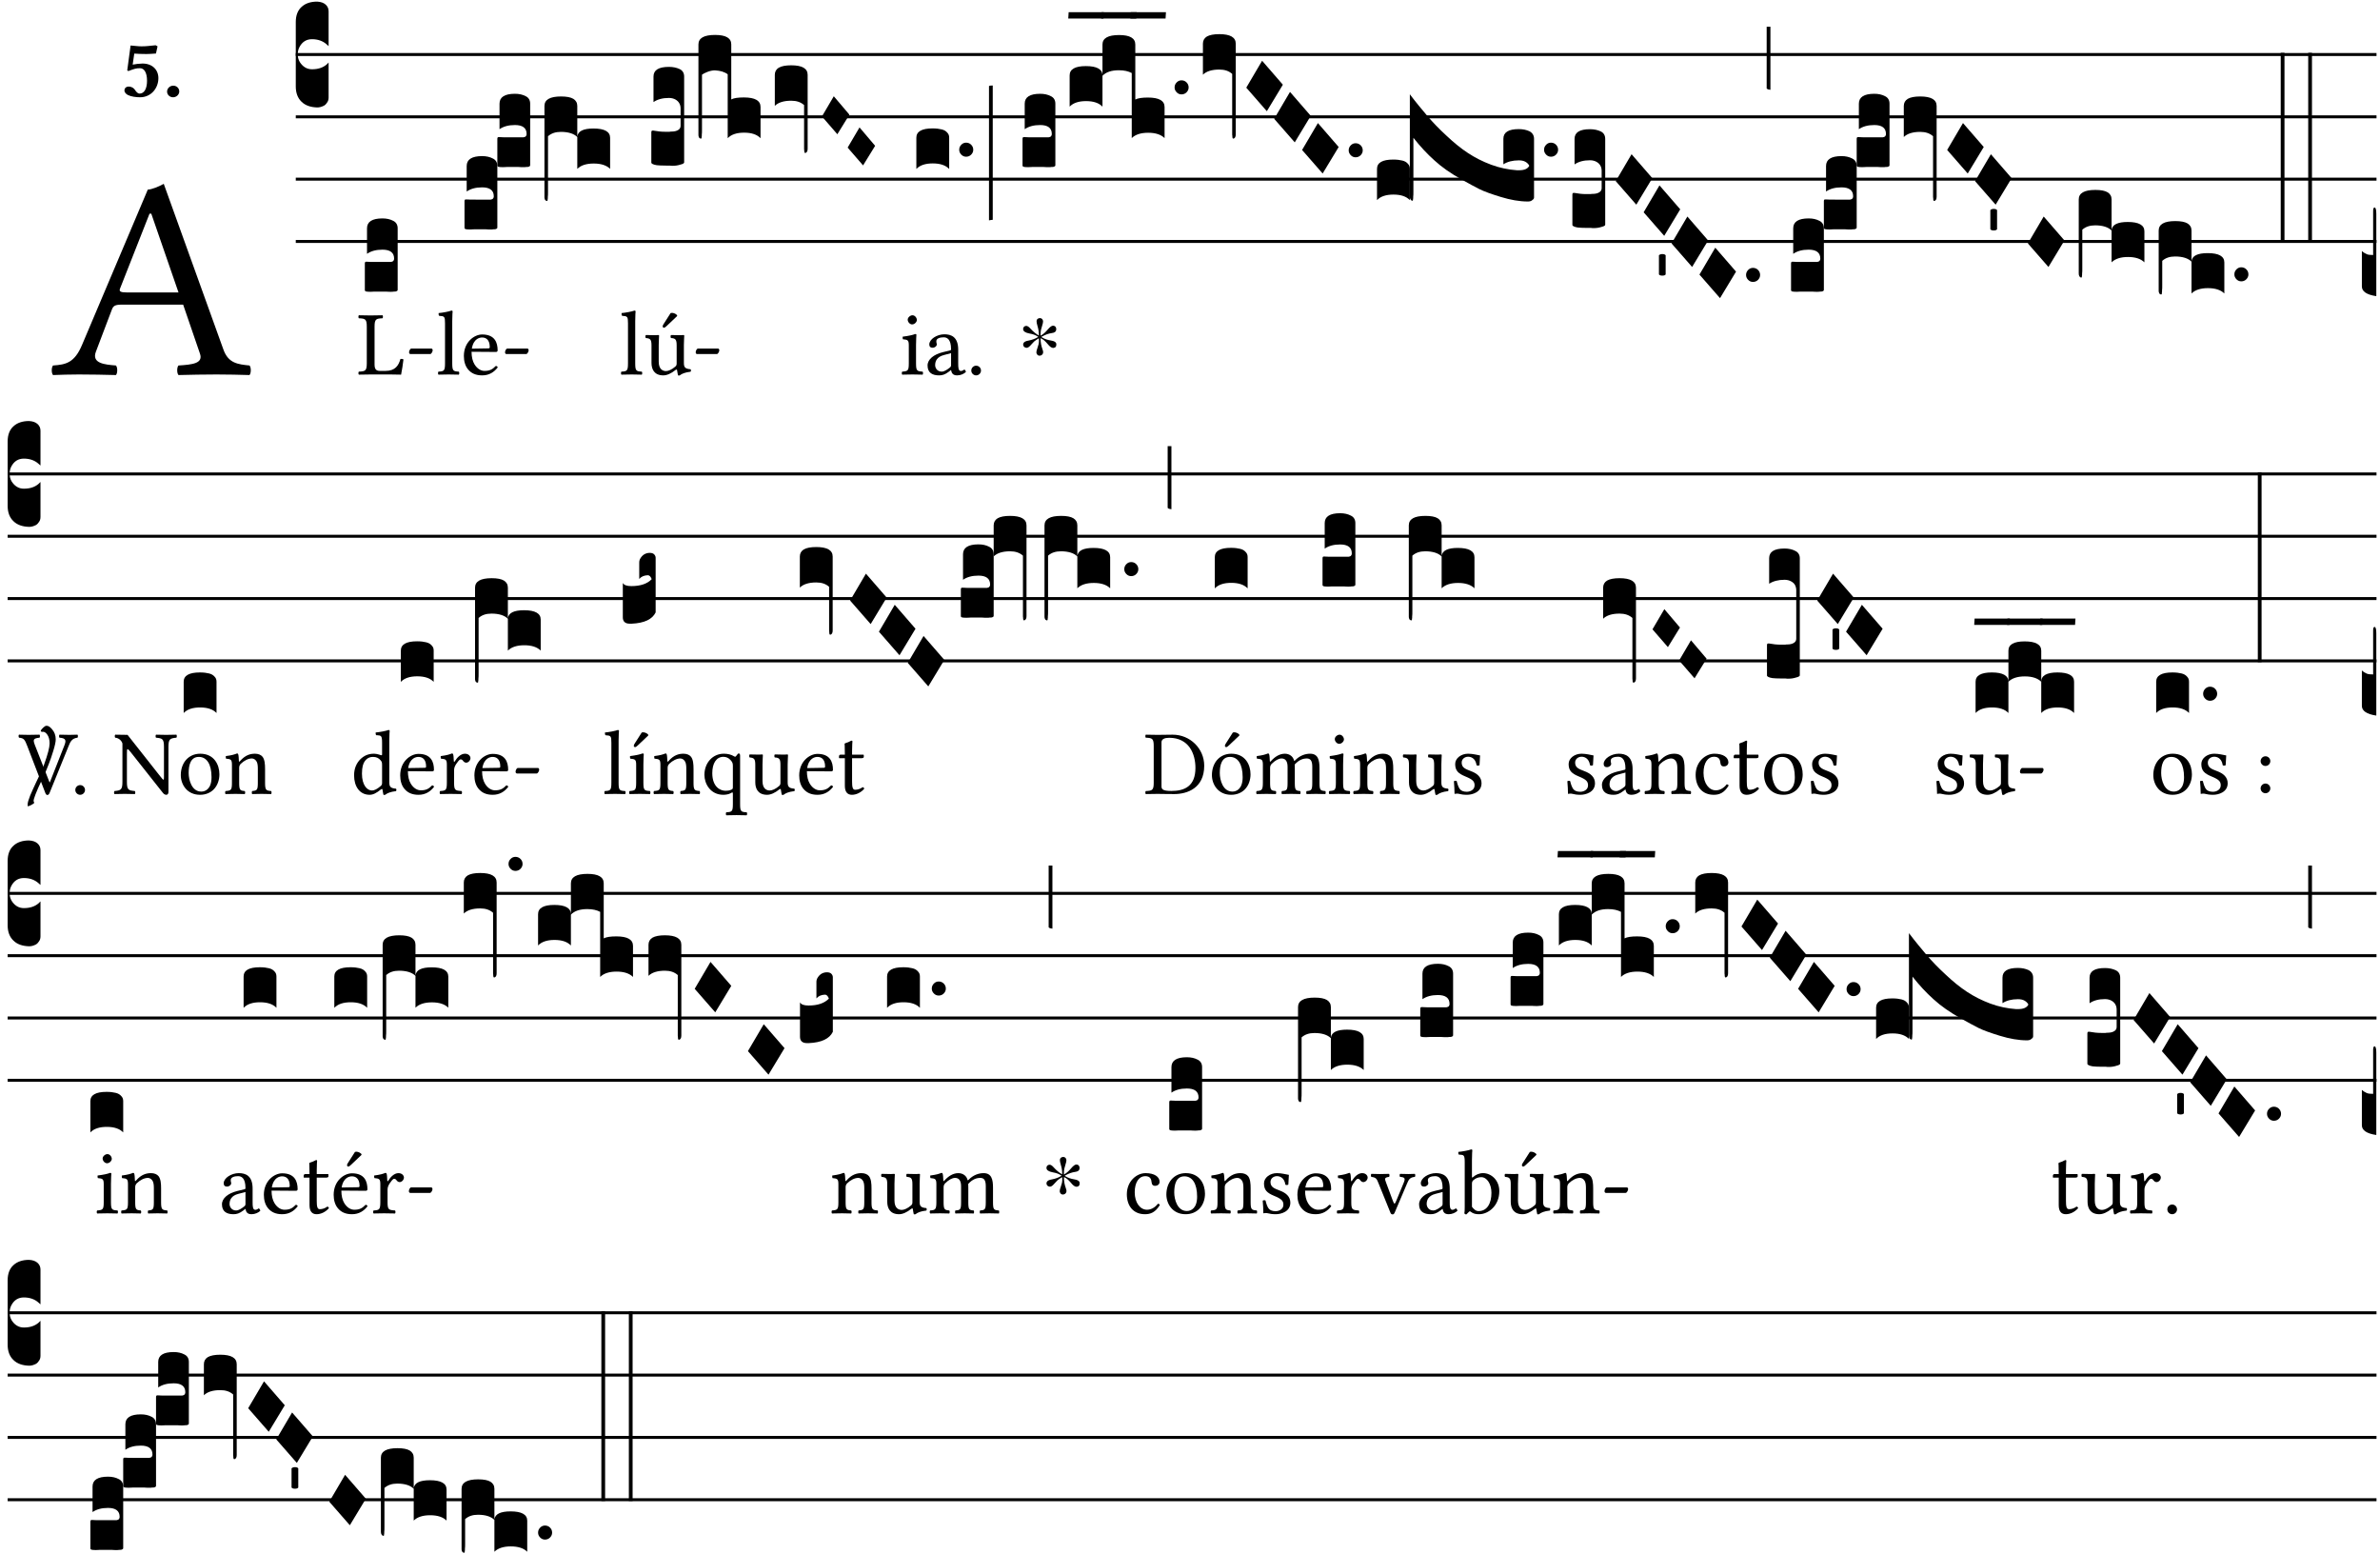 <?xml version="1.0" encoding="UTF-8" standalone="no"?>
<!DOCTYPE svg PUBLIC "-//W3C//DTD SVG 1.1//EN" "http://www.w3.org/Graphics/SVG/1.1/DTD/svg11.dtd">
<svg xmlns="http://www.w3.org/2000/svg" xmlns:xlink="http://www.w3.org/1999/xlink" version="1.1" width="311pt" height="203pt" viewBox="0 0 311 203">
<g enable-background="new">
<clipPath id="cp0">
<path transform="matrix(1,0,0,-1,-71,16251)" d="M 0 0 L 453.543 0 L 453.543 16322.79 L 0 16322.79 Z "/>
</clipPath>
<g clip-path="url(#cp0)">
<symbol id="font_1_22">
<path d="M .154 .081 L .209 .226 C .214 .239 .22 .243 .244 .243 L .455 .243 L .513 .074 C .525 .04 .487 .036 .439 .033 C .433 .027 .433 .006 .439 0 C .476 .001 .531 .002 .57 .002 C .611 .002 .649 .001 .684 0 C .69 .006 .69 .027 .684 .033 C .645 .037 .611 .04 .594 .088 L .388 .66 C .373 .651 .346 .64 .333 .64 L .106 .104 C .08 .042 .05 .036 .006 .033 C 0 .027 0 .006 .006 0 C .032 .001 .065 .002 .095 .002 C .136 .002 .186 .001 .223 0 C .229 .006 .229 .027 .223 .033 C .185 .036 .138 .04 .154 .081 M .262 .285 C .24 .285 .233 .288 .237 .298 L .339 .557 L .345 .557 L .439 .285 L .262 .285 Z "/>
</symbol>
<use xlink:href="#font_1_22" transform="matrix(37.858,0,0,-37.858,6.707,48.998)"/>
<symbol id="font_2_16">
<path d="M .271 .198 C .271 .1 .236 .044 .181 .044 C .161 .044 .142 .064 .126 .089 C .113 .109 .088 .128 .051 .128 C .015 .128 0 .103 0 .081 C 0 .064 .015 .041 .04 .028 C .079 .008 .139 0 .187 0 C .32 0 .407 .109 .407 .229 C .407 .329 .335 .404 .217 .404 C .186 .404 .123 .397 .099 .391 L .118 .523 C .15 .52 .221 .518 .263 .518 C .299 .518 .317 .52 .378 .524 L .397 .61 L .374 .623 C .301 .616 .264 .61 .204 .61 C .163 .61 .131 .616 .074 .62 L .034 .322 L .047 .314 C .12 .341 .138 .348 .188 .348 C .235 .348 .271 .298 .271 .198 Z "/>
</symbol>
<symbol id="font_2_f">
<path d="M 0 .068 C 0 .03 .032 0 .072 0 C .112 0 .146 .032 .146 .07 C .146 .109 .114 .139 .074 .139 C .034 .139 0 .107 0 .068 Z "/>
</symbol>
<use xlink:href="#font_2_16" transform="matrix(10.909,0,0,-10.909,16.257,12.708)"/>
<use xlink:href="#font_2_f" transform="matrix(10.909,0,0,-10.909,21.832,12.708)"/>
<path transform="matrix(1,0,0,-1,38.65,7.123)" stroke-width=".388" stroke-linecap="butt" stroke-miterlimit="10" stroke-linejoin="miter" fill="none" stroke="#000000" d="M 0 0 L 271.894 0 "/>
<path transform="matrix(1,0,0,-1,38.65,15.264)" stroke-width=".388" stroke-linecap="butt" stroke-miterlimit="10" stroke-linejoin="miter" fill="none" stroke="#000000" d="M 0 0 L 271.894 0 "/>
<path transform="matrix(1,0,0,-1,38.65,23.405)" stroke-width=".388" stroke-linecap="butt" stroke-miterlimit="10" stroke-linejoin="miter" fill="none" stroke="#000000" d="M 0 0 L 271.894 0 "/>
<path transform="matrix(1,0,0,-1,38.65,31.545)" stroke-width=".388" stroke-linecap="butt" stroke-miterlimit="10" stroke-linejoin="miter" fill="none" stroke="#000000" d="M 0 0 L 271.894 0 "/>
<symbol id="font_3_d">
<path d="M 0 .106 L 0 .432 C 0 .465 .01 .491 .029 .508 C .048 .526 .075 .535 .108 .535 C .127 .534 .141 .529 .151 .52 C .161 .511 .166 .5 .166 .486 L .166 .31 L .156 .319 C .137 .336 .112 .345 .082 .345 C .054 .345 .033 .332 .019 .306 C .013 .295 .01 .282 .01 .268 C .01 .255 .013 .242 .02 .23 C .027 .219 .035 .21 .046 .203 C .057 .196 .069 .193 .082 .193 C .113 .193 .137 .201 .156 .217 L .166 .227 L .166 .05 C .166 .039 .163 .03 .157 .023 C .152 .015 .145 .009 .136 .006 C .127 .002 .118 0 .108 0 C .075 .001 .048 .01 .029 .029 C .01 .047 0 .073 0 .106 Z "/>
</symbol>
<use xlink:href="#font_3_d" transform="matrix(25.843,0,0,-25.843,38.65,14.037)"/>
<symbol id="font_1_2d">
<path d="M .136 .002 L .349 .002 C .376 .002 .468 0 .468 0 C .478 .05 .488 .115 .494 .167 C .484 .172 .473 .174 .461 .172 C .441 .1 .404 .041 .298 .041 L .235 .041 C .196 .041 .178 .06 .178 .111 L .178 .525 C .178 .608 .195 .613 .265 .616 C .271 .622 .271 .643 .265 .649 C .22 .648 .173 .647 .135 .647 C .099 .647 .052 .648 .006 .649 C 0 .643 0 .622 .006 .616 C .076 .613 .093 .608 .093 .525 L .093 .124 C .093 .041 .076 .036 .006 .033 C 0 .027 0 .006 .006 0 C .045 .001 .102 .002 .136 .002 Z "/>
</symbol>
<symbol id="font_1_e">
<path d="M .231 0 C .244 0 .258 .028 .258 .04 C .258 .05 .254 .06 .244 .06 L .025 .06 C .013 .06 0 .037 0 .019 C 0 .009 .006 0 .015 0 L .231 0 Z "/>
</symbol>
<use xlink:href="#font_1_2d" transform="matrix(11.955,0,0,-11.955,46.817,48.946)"/>
<use xlink:href="#font_1_e" transform="matrix(11.955,0,0,-11.955,53.453,46.256)"/>
<symbol id="font_3_104">
<path d="M .131 0 C .126 0 .118 0 .107 .001 C .096 .001 .087 .001 .078 .001 C .07 .001 .06 .001 .049 .001 C .038 0 .031 0 .028 0 C .016 0 .008 .001 .005 .002 C .002 .003 0 .005 0 .009 L 0 .143 C 0 .149 .002 .152 .006 .152 L .01 .152 C .015 .151 .036 .151 .075 .151 L .109 .151 C .12 .151 .128 .151 .132 .151 C .137 .152 .14 .153 .143 .155 C .146 .158 .148 .162 .148 .168 C .148 .198 .128 .213 .089 .213 C .057 .213 .031 .206 .011 .192 L .011 .321 C .011 .354 .037 .371 .089 .371 C .11 .371 .128 .367 .143 .359 C .158 .352 .166 .339 .166 .321 L .166 .01 C .166 .008 .165 .006 .164 .005 C .163 .004 .161 .003 .158 .002 C .155 .001 .151 .001 .146 .001 C .142 0 .137 0 .131 0 Z "/>
</symbol>
<use xlink:href="#font_3_104" transform="matrix(25.843,0,0,-25.843,47.674,38.122)"/>
<symbol id="font_1_4d">
<path d="M .078 .124 C .078 .041 .067 .036 .006 .033 C 0 .027 0 .006 .006 0 C .041 .001 .078 .002 .118 .002 C .158 .002 .196 .001 .229 0 C .235 .006 .235 .027 .229 .033 C .168 .036 .157 .041 .157 .124 L .157 .585 C .157 .65 .161 .69 .161 .69 C .161 .697 .157 .7 .148 .7 C .123 .69 .048 .676 .008 .673 C .006 .665 .008 .649 .014 .643 C .072 .639 .078 .636 .078 .561 L .078 .124 Z "/>
</symbol>
<symbol id="font_1_46">
<path d="M .349 .103 C .312 .065 .283 .049 .225 .049 C .189 .049 .147 .07 .116 .121 C .096 .154 .084 .2 .084 .258 L .35 .256 C .362 .256 .369 .262 .369 .273 C .369 .357 .339 .447 .2 .447 C .113 .447 0 .364 0 .212 C 0 .156 .014 .102 .047 .064 C .081 .024 .128 0 .2 0 C .276 0 .33 .035 .37 .087 C .367 .097 .361 .102 .349 .103 M .087 .292 C .106 .405 .176 .414 .2 .414 C .238 .414 .283 .393 .283 .309 C .283 .3 .279 .295 .268 .295 L .087 .292 Z "/>
</symbol>
<use xlink:href="#font_1_4d" transform="matrix(11.955,0,0,-11.955,57.219,48.946)"/>
<use xlink:href="#font_1_46" transform="matrix(11.955,0,0,-11.955,60.615,49.041)"/>
<use xlink:href="#font_1_e" transform="matrix(11.955,0,0,-11.955,65.994,46.256)"/>
<symbol id="font_3_1b3">
<path d="M 0 .021 L 0 .48 C 0 .512 .028 .528 .084 .528 C .112 .528 .133 .524 .146 .516 C .159 .508 .166 .496 .166 .48 L .166 .326 C .17 .353 .197 .366 .248 .366 C .304 .366 .332 .35 .332 .319 L .332 .162 C .314 .18 .286 .189 .249 .189 C .212 .189 .184 .18 .166 .162 L .166 .323 C .149 .34 .121 .349 .083 .349 C .056 .349 .035 .342 .018 .327 L .018 .047 C .018 .035 .018 .026 .017 .02 C .017 .014 .017 .01 .016 .007 C .016 .004 .016 .002 .015 .001 C .014 0 .013 0 .011 0 C .008 .001 .006 .002 .004 .004 C .003 .005 .002 .008 .001 .011 C 0 .014 0 .017 0 .021 Z "/>
</symbol>
<use xlink:href="#font_3_104" transform="matrix(25.843,0,0,-25.843,60.699,29.982)"/>
<use xlink:href="#font_3_104" transform="matrix(25.843,0,0,-25.843,64.989,21.84)"/>
<use xlink:href="#font_3_1b3" transform="matrix(25.843,0,0,-25.843,71.145,26.248)"/>
<symbol id="font_1_ba">
<path d="M .197 .003 C .236 .003 .283 .023 .332 .063 C .337 .067 .346 .069 .347 .062 C .35 .037 .358 .003 .358 .003 C .366 0 .371 .001 .377 .003 C .399 .021 .434 .036 .495 .043 C .501 .049 .501 .064 .495 .07 C .431 .075 .422 .094 .422 .143 L .422 .335 C .422 .365 .426 .438 .426 .438 C .426 .441 .423 .444 .418 .444 C .413 .443 .398 .442 .383 .442 C .351 .442 .315 .443 .281 .444 C .275 .438 .275 .417 .281 .411 C .33 .408 .343 .396 .343 .33 L .343 .137 C .343 .118 .341 .11 .327 .098 C .29 .066 .252 .05 .227 .05 C .197 .05 .147 .064 .147 .153 L .147 .335 C .147 .365 .151 .438 .151 .438 C .151 .441 .148 .444 .143 .444 C .138 .443 .123 .442 .108 .442 C .076 .442 .04 .443 .006 .444 C 0 .438 0 .417 .006 .411 C .054 .407 .068 .396 .068 .331 L .068 .139 C .068 .07 .098 .003 .197 .003 M .277 .684 L .201 .565 C .193 .552 .19 .548 .19 .537 C .19 .53 .197 .524 .204 .524 C .211 .524 .219 .528 .234 .543 L .349 .652 L .346 .663 C .323 .685 .297 .686 .291 .686 C .286 .686 .28 .685 .277 .684 Z "/>
</symbol>
<use xlink:href="#font_1_4d" transform="matrix(11.955,0,0,-11.955,81.128,48.946)"/>
<use xlink:href="#font_1_ba" transform="matrix(11.955,0,0,-11.955,84.32,49.077)"/>
<use xlink:href="#font_1_e" transform="matrix(11.955,0,0,-11.955,90.908,46.256)"/>
<symbol id="font_3_105">
<path d="M 0 .016 L 0 .169 C 0 .175 .002 .178 .006 .178 L .01 .178 C .031 .174 .051 .172 .069 .172 C .073 .172 .077 .172 .081 .172 C .085 .172 .089 .172 .092 .172 C .096 .173 .099 .173 .102 .173 C .117 .173 .128 .176 .136 .181 C .144 .186 .148 .193 .148 .202 L .148 .289 C .148 .299 .146 .308 .142 .315 C .138 .323 .131 .33 .122 .335 C .113 .34 .102 .343 .089 .343 C .057 .343 .031 .336 .011 .322 L .011 .451 C .011 .484 .037 .5 .089 .5 C .11 .5 .128 .496 .143 .489 C .158 .482 .166 .469 .166 .451 L .166 .017 C .166 .013 .16 .009 .147 .006 C .135 .002 .122 0 .107 0 C .104 0 .099 0 .094 .001 C .089 .001 .082 .001 .074 .001 C .052 .001 .036 .002 .027 .003 C .009 .006 0 .011 0 .016 Z "/>
</symbol>
<symbol id="font_3_1b4">
<path d="M 0 .021 L 0 .476 C 0 .508 .028 .524 .084 .524 C .139 .524 .166 .508 .166 .476 L .166 .198 C .179 .205 .2 .208 .23 .208 C .286 .208 .314 .192 .314 .16 L .314 .002 C .296 .021 .268 .03 .231 .03 C .194 .03 .166 .021 .148 .002 L .148 .325 C .144 .328 .14 .331 .135 .333 C .13 .335 .125 .337 .12 .339 C .115 .34 .109 .342 .102 .343 C .096 .344 .09 .344 .083 .345 C .071 .345 .058 .342 .045 .337 C .032 .332 .023 .327 .018 .323 L .018 .047 C .018 .035 .018 .026 .017 .02 C .017 .014 .017 .01 .016 .007 C .016 .004 .016 .002 .015 .001 C .014 0 .013 0 .011 0 C .008 .001 .006 .002 .004 .004 C .003 .005 .002 .008 .001 .011 C 0 .014 0 .017 0 .021 Z "/>
</symbol>
<symbol id="font_3_f2">
<path d="M 0 .395 C 0 .411 .007 .423 .02 .431 C .034 .439 .055 .443 .083 .443 C .138 .443 .166 .427 .166 .395 L .166 .021 C .166 .009 .162 .002 .155 0 C .153 0 .152 0 .151 .001 C .15 .002 .15 .004 .149 .007 C .149 .01 .149 .014 .148 .02 C .148 .026 .148 .035 .148 .047 L .148 .242 C .131 .257 .11 .264 .083 .264 C .045 .264 .017 .255 0 .238 L 0 .395 Z "/>
</symbol>
<symbol id="font_3_46">
<path d="M .06 .192 L .139 .099 L .078 0 L 0 .09 L .06 .192 Z "/>
</symbol>
<use xlink:href="#font_3_105" transform="matrix(25.843,0,0,-25.843,85.11,21.659)"/>
<use xlink:href="#font_3_1b4" transform="matrix(25.843,0,0,-25.843,91.266,18.106)"/>
<use xlink:href="#font_3_f2" transform="matrix(25.843,0,0,-25.843,101.247,19.981)"/>
<use xlink:href="#font_3_46" transform="matrix(25.843,0,0,-25.843,107.403,17.538)"/>
<use xlink:href="#font_3_46" transform="matrix(25.843,0,0,-25.843,110.764,21.608)"/>
<symbol id="font_1_4a">
<path d="M .157 .124 L .157 .323 C .157 .373 .161 .437 .161 .437 C .161 .441 .156 .444 .148 .444 C .12 .433 .08 .424 .011 .415 C .009 .409 .011 .393 .013 .387 C .068 .382 .078 .376 .078 .319 L .078 .124 C .078 .041 .067 .038 .006 .033 C 0 .027 0 .006 .006 0 C .039 .001 .078 .002 .118 .002 C .158 .002 .196 .001 .229 0 C .235 .006 .235 .027 .229 .033 C .168 .037 .157 .041 .157 .124 M .066 .601 C .066 .575 .09 .549 .114 .549 C .142 .549 .166 .576 .166 .597 C .166 .621 .145 .649 .118 .649 C .094 .649 .066 .625 .066 .601 Z "/>
</symbol>
<symbol id="font_1_42">
<path d="M .257 .058 C .263 .027 .274 0 .324 0 C .362 0 .398 .017 .419 .037 C .417 .049 .413 .058 .402 .064 C .395 .058 .378 .048 .365 .048 C .336 .048 .335 .087 .335 .133 L .335 .28 C .335 .422 .257 .449 .184 .449 C .102 .449 .019 .395 .019 .338 C .019 .314 .031 .302 .054 .302 C .083 .302 .101 .323 .101 .336 C .101 .343 .1 .35 .098 .354 C .097 .357 .096 .363 .096 .374 C .096 .405 .138 .416 .176 .416 C .21 .416 .257 .399 .257 .286 C .257 .279 .254 .275 .251 .274 L .165 .253 C .069 .229 0 .176 0 .108 C 0 .026 .056 0 .126 0 C .161 0 .191 .008 .235 .042 L .255 .058 L .257 .058 M .257 .243 L .257 .111 C .257 .098 .251 .091 .243 .085 C .217 .064 .183 .041 .155 .041 C .105 .041 .083 .081 .083 .112 C .083 .157 .104 .203 .178 .222 L .257 .243 Z "/>
</symbol>
<symbol id="font_1_f">
<path d="M 0 .053 C 0 .024 .024 0 .053 0 C .082 0 .106 .024 .106 .053 C .106 .082 .082 .106 .053 .106 C .024 .106 0 .082 0 .053 Z "/>
</symbol>
<use xlink:href="#font_1_4a" transform="matrix(11.955,0,0,-11.955,117.823,48.946)"/>
<use xlink:href="#font_1_42" transform="matrix(11.955,0,0,-11.955,121.206,49.041)"/>
<use xlink:href="#font_1_f" transform="matrix(11.955,0,0,-11.955,126.921,49.041)"/>
<symbol id="font_3_40">
<path d="M .082 .205 C .101 .205 .116 .203 .128 .2 C .141 .197 .15 .191 .156 .184 C .163 .177 .166 .169 .166 .158 L .166 0 C .148 .019 .12 .028 .083 .028 C .046 .028 .018 .019 0 0 L 0 .158 C 0 .189 .027 .205 .082 .205 Z "/>
</symbol>
<symbol id="font_3_b">
<path d="M .06 .01 C .053 .003 .044 0 .035 0 C .026 0 .018 .003 .011 .01 C .004 .017 0 .025 0 .035 C 0 .046 .004 .054 .011 .061 C .018 .068 .026 .071 .035 .071 C .044 .071 .053 .068 .06 .061 C .067 .054 .071 .046 .071 .035 C .071 .025 .067 .017 .06 .01 Z "/>
</symbol>
<symbol id="font_3_34">
<path d="M .019 .682 L .019 .003 C .009 .002 .003 .001 0 0 L 0 .679 C .003 .681 .01 .682 .019 .682 Z "/>
</symbol>
<use xlink:href="#font_3_40" transform="matrix(25.843,0,0,-25.843,119.742,22.073)"/>
<use xlink:href="#font_3_b" transform="matrix(25.843,0,0,-25.843,125.342,20.473)"/>
<use xlink:href="#font_3_34" transform="matrix(25.843,0,0,-25.843,129.234,28.792)"/>
<symbol id="font_4_25">
<path d="M .172 .184 L .172 .191 C .145 .174 .128 .162 .12 .155 C .113 .149 .099 .134 .078 .11 C .064 .094 .05 .086 .036 .086 C .014 .089 .002 .101 0 .121 C 0 .14 .013 .154 .039 .161 C .046 .163 .053 .165 .062 .166 C .097 .173 .128 .184 .154 .199 C .157 .201 .161 .203 .165 .206 L .154 .213 C .135 .226 .107 .236 .068 .243 C .024 .251 .001 .267 0 .29 C 0 .307 .008 .319 .023 .324 C .027 .325 .031 .326 .034 .326 C .048 .326 .064 .315 .082 .294 C .11 .263 .139 .24 .168 .223 L .172 .221 L .172 .234 C .172 .261 .167 .292 .157 .325 C .15 .348 .147 .365 .147 .376 C .147 .393 .155 .404 .171 .409 C .174 .41 .178 .411 .182 .411 C .199 .411 .21 .403 .216 .387 C .217 .383 .218 .379 .218 .374 C .218 .365 .215 .349 .208 .328 C .197 .296 .191 .268 .191 .245 L .191 .219 L .198 .223 C .221 .236 .245 .257 .27 .287 C .293 .314 .312 .328 .326 .328 C .345 .328 .356 .319 .361 .301 C .362 .297 .362 .293 .362 .289 C .362 .27 .352 .257 .331 .251 C .325 .25 .318 .248 .311 .247 C .277 .242 .244 .23 .213 .213 L .199 .205 L .207 .2 C .234 .183 .267 .172 .304 .166 C .338 .161 .357 .15 .362 .134 L .363 .122 C .363 .101 .354 .089 .336 .086 L .328 .085 C .311 .085 .291 .099 .268 .128 C .242 .159 .219 .179 .198 .188 L .191 .191 L .191 .184 C .191 .145 .198 .108 .211 .072 C .216 .058 .219 .047 .219 .04 C .219 .023 .211 .01 .195 .003 C .19 .001 .185 0 .18 0 C .165 0 .154 .008 .148 .023 C .146 .028 .145 .032 .145 .037 C .145 .049 .149 .064 .156 .083 C .167 .113 .173 .138 .173 .158 L .173 .167 L .172 .184 Z "/>
</symbol>
<use xlink:href="#font_4_25" transform="matrix(11.955,0,0,-11.955,133.694,46.471)"/>
<symbol id="font_3_51f">
<path d="M 0 .317 C 0 .348 .027 .364 .082 .364 C .138 .364 .166 .348 .166 .317 L .166 .159 C .148 .178 .12 .187 .083 .187 C .046 .187 .018 .178 0 .159 L 0 .317 M .166 .473 C .166 .505 .194 .521 .25 .521 C .305 .521 .332 .505 .332 .473 L .332 .195 C .345 .202 .367 .205 .396 .205 C .452 .205 .48 .189 .48 .157 L .48 0 C .462 .018 .434 .027 .397 .027 C .36 .027 .332 .018 .314 0 L .314 .329 C .297 .338 .276 .343 .249 .343 C .212 .343 .184 .334 .166 .315 L .166 .473 Z "/>
</symbol>
<symbol id="font_3_7d">
<path d="M .002 .032 L .18 .032 L .178 0 L 0 0 L .002 .032 Z "/>
</symbol>
<symbol id="font_3_87">
<path d="M .002 .032 L .18 .032 L .178 0 L 0 0 L .002 .032 Z "/>
</symbol>
<symbol id="font_3_f3">
<path d="M 0 .48 C 0 .496 .007 .508 .02 .516 C .034 .524 .055 .528 .083 .528 C .138 .528 .166 .512 .166 .48 L .166 .021 C .166 .009 .162 .002 .155 0 C .153 0 .152 0 .151 .001 C .15 .002 .15 .004 .149 .007 C .149 .01 .149 .014 .148 .02 C .148 .026 .148 .035 .148 .047 L .148 .327 C .131 .342 .11 .349 .083 .349 C .045 .349 .017 .34 0 .323 L 0 .48 Z "/>
</symbol>
<symbol id="font_3_1a">
<path d="M 0 .119 L .08 .255 L .185 .134 L .104 0 L 0 .119 Z "/>
</symbol>
<symbol id="font_3_749">
<path d="M .553 .158 C .58 .158 .597 .166 .604 .181 C .6 .189 .593 .196 .584 .201 C .575 .206 .564 .208 .551 .208 C .519 .208 .493 .201 .473 .188 L .473 .317 C .473 .35 .499 .366 .551 .366 C .572 .366 .59 .362 .605 .355 C .62 .347 .628 .334 .628 .317 L .628 .02 C .628 .015 .625 .011 .619 .007 C .614 .002 .606 0 .597 0 C .555 0 .509 .008 .46 .023 C .411 .038 .375 .051 .351 .063 C .327 .075 .298 .091 .264 .11 C .208 .141 .161 .174 .124 .208 C .087 .241 .052 .279 .018 .322 L .018 .051 C .018 .039 .018 .03 .017 .024 C .017 .018 .017 .014 .016 .011 C .016 .008 .016 .006 .015 .005 C .014 .004 .013 .004 .011 .004 C .008 .005 .005 .007 .003 .011 C .001 .014 0 .019 0 .025 L 0 .542 C .031 .501 .061 .465 .089 .432 C .117 .399 .149 .366 .186 .332 C .223 .297 .259 .268 .294 .245 C .329 .222 .368 .202 .411 .186 C .454 .17 .498 .161 .541 .158 L .553 .158 Z "/>
</symbol>
<symbol id="font_3_59">
<path d="M 0 .103 C .004 .107 .01 .109 .017 .109 C .025 .109 .031 .107 .034 .103 L .034 .006 C .031 .002 .026 0 .017 0 C .009 0 .003 .002 0 .006 L 0 .103 Z "/>
</symbol>
<symbol id="font_3_2a">
<path d="M 0 .319 L .019 .319 L .019 0 C .01 .001 .003 .003 0 .007 L 0 .319 Z "/>
</symbol>
<symbol id="font_3_1ae">
<path d="M 0 .021 L 0 .395 C 0 .427 .028 .443 .084 .443 C .112 .443 .133 .439 .146 .431 C .159 .423 .166 .411 .166 .395 L .166 .241 C .17 .268 .197 .281 .248 .281 C .304 .281 .332 .265 .332 .234 L .332 .077 C .314 .095 .286 .104 .249 .104 C .212 .104 .184 .095 .166 .077 L .166 .238 C .149 .255 .121 .264 .083 .264 C .056 .264 .035 .257 .018 .242 L .018 .047 C .018 .035 .018 .026 .017 .02 C .017 .014 .017 .01 .016 .007 C .016 .004 .016 .002 .015 .001 C .014 0 .013 0 .011 0 C .008 .001 .005 .003 .003 .007 C .001 .01 0 .015 0 .021 Z "/>
</symbol>
<symbol id="font_3_1b8">
<path d="M 0 .021 L 0 .323 C 0 .355 .028 .371 .084 .371 C .112 .371 .133 .367 .146 .359 C .159 .351 .166 .339 .166 .323 L .166 .169 C .17 .196 .197 .209 .248 .209 C .304 .209 .332 .193 .332 .162 L .332 .005 C .314 .023 .286 .032 .249 .032 C .212 .032 .184 .023 .166 .005 L .166 .166 C .149 .183 .121 .192 .083 .192 C .056 .192 .035 .185 .018 .17 L .018 .047 C .018 .036 .018 .027 .017 .021 C .017 .015 .017 .01 .016 .007 C .016 .004 .016 .002 .015 .001 C .014 0 .013 0 .011 0 C .008 .001 .006 .002 .004 .004 C .003 .006 .002 .008 .001 .011 C 0 .014 0 .017 0 .021 Z "/>
</symbol>
<symbol id="font_3_26">
<path d="M 0 .96 L .019 .96 L .019 0 L 0 0 L 0 .96 Z "/>
</symbol>
<symbol id="font_3_16">
<path d="M 0 .049 L 0 .228 C .009 .22 .018 .215 .025 .212 C .032 .209 .043 .208 .057 .208 L .057 .429 C .057 .442 .059 .448 .064 .448 L .065 .448 C .07 .447 .073 .437 .073 .416 L .073 0 C .024 .007 0 .024 0 .049 Z "/>
</symbol>
<use xlink:href="#font_3_104" transform="matrix(25.843,0,0,-25.843,133.617,21.84)"/>
<use xlink:href="#font_3_51f" transform="matrix(25.843,0,0,-25.843,139.773,18.042)"/>
<use xlink:href="#font_3_7d" transform="matrix(25.843,0,0,-25.843,139.592,2.422)"/>
<use xlink:href="#font_3_7d" transform="matrix(25.843,0,0,-25.843,143.882,2.422)"/>
<use xlink:href="#font_3_87" transform="matrix(25.843,0,0,-25.843,147.707,2.422)"/>
<use xlink:href="#font_3_b" transform="matrix(25.843,0,0,-25.843,153.487,12.33)"/>
<use xlink:href="#font_3_f3" transform="matrix(25.843,0,0,-25.843,157.188,18.106)"/>
<use xlink:href="#font_3_1a" transform="matrix(25.843,0,0,-25.843,162.854,14.528)"/>
<use xlink:href="#font_3_1a" transform="matrix(25.843,0,0,-25.843,166.5,18.598)"/>
<use xlink:href="#font_3_1a" transform="matrix(25.843,0,0,-25.843,170.146,22.667)"/>
<use xlink:href="#font_3_b" transform="matrix(25.843,0,0,-25.843,176.237,20.549)"/>
<use xlink:href="#font_3_40" transform="matrix(25.843,0,0,-25.843,179.937,26.144)"/>
<use xlink:href="#font_3_749" transform="matrix(25.843,0,0,-25.843,184.227,26.325)"/>
<use xlink:href="#font_3_b" transform="matrix(25.843,0,0,-25.843,201.766,20.473)"/>
<use xlink:href="#font_3_105" transform="matrix(25.843,0,0,-25.843,205.467,29.801)"/>
<use xlink:href="#font_3_1a" transform="matrix(25.843,0,0,-25.843,211.133,26.739)"/>
<use xlink:href="#font_3_1a" transform="matrix(25.843,0,0,-25.843,214.779,30.809)"/>
<use xlink:href="#font_3_59" transform="matrix(25.843,0,0,-25.843,216.776,36.009)"/>
<use xlink:href="#font_3_1a" transform="matrix(25.843,0,0,-25.843,218.425,34.878)"/>
<use xlink:href="#font_3_1a" transform="matrix(25.843,0,0,-25.843,222.071,38.949)"/>
<use xlink:href="#font_3_b" transform="matrix(25.843,0,0,-25.843,228.162,36.831)"/>
<use xlink:href="#font_3_2a" transform="matrix(25.843,0,0,-25.843,230.855,11.736)"/>
<use xlink:href="#font_3_104" transform="matrix(25.843,0,0,-25.843,234.039,38.122)"/>
<use xlink:href="#font_3_104" transform="matrix(25.843,0,0,-25.843,238.329,29.982)"/>
<use xlink:href="#font_3_104" transform="matrix(25.843,0,0,-25.843,242.618,21.84)"/>
<use xlink:href="#font_3_f3" transform="matrix(25.843,0,0,-25.843,248.774,26.248)"/>
<use xlink:href="#font_3_1a" transform="matrix(25.843,0,0,-25.843,254.44,22.667)"/>
<use xlink:href="#font_3_1a" transform="matrix(25.843,0,0,-25.843,258.086,26.739)"/>
<use xlink:href="#font_3_59" transform="matrix(25.843,0,0,-25.843,260.083,30.107)"/>
<use xlink:href="#font_3_1a" transform="matrix(25.843,0,0,-25.843,264.987,34.878)"/>
<use xlink:href="#font_3_1ae" transform="matrix(25.843,0,0,-25.843,271.634,36.262)"/>
<use xlink:href="#font_3_1b8" transform="matrix(25.843,0,0,-25.843,282.08,38.47)"/>
<use xlink:href="#font_3_b" transform="matrix(25.843,0,0,-25.843,291.97,36.755)"/>
<use xlink:href="#font_3_26" transform="matrix(25.843,0,0,-25.843,298.028,31.712)"/>
<use xlink:href="#font_3_26" transform="matrix(25.843,0,0,-25.843,301.62,31.712)"/>
<use xlink:href="#font_3_16" transform="matrix(25.843,0,0,-25.843,308.631,38.69)"/>
<path transform="matrix(1,0,0,-1,1,61.918)" stroke-width=".388" stroke-linecap="butt" stroke-miterlimit="10" stroke-linejoin="miter" fill="none" stroke="#000000" d="M 0 0 L 309.543 0 "/>
<path transform="matrix(1,0,0,-1,1,70.059)" stroke-width=".388" stroke-linecap="butt" stroke-miterlimit="10" stroke-linejoin="miter" fill="none" stroke="#000000" d="M 0 0 L 309.543 0 "/>
<path transform="matrix(1,0,0,-1,1,78.199)" stroke-width=".388" stroke-linecap="butt" stroke-miterlimit="10" stroke-linejoin="miter" fill="none" stroke="#000000" d="M 0 0 L 309.543 0 "/>
<path transform="matrix(1,0,0,-1,1,86.34)" stroke-width=".388" stroke-linecap="butt" stroke-miterlimit="10" stroke-linejoin="miter" fill="none" stroke="#000000" d="M 0 0 L 309.543 0 "/>
<use xlink:href="#font_3_d" transform="matrix(25.843,0,0,-25.843,1,68.831)"/>
<symbol id="font_4_3e">
<path d="M .204 .394 C .191 .363 .174 .326 .153 .283 C .094 .157 .065 .082 .065 .058 C .065 .055 .066 .052 .067 .049 C .068 .046 .069 .044 .07 .043 C .071 .042 .072 .04 .072 .039 C .073 .037 .072 .035 .07 .034 C .061 .026 .049 .018 .034 .011 C .019 .004 .009 0 .003 0 C .001 0 0 .001 0 .002 L 0 .018 C 0 .029 .002 .042 .007 .059 C .012 .075 .019 .095 .028 .118 C .038 .141 .047 .163 .056 .182 C .065 .202 .078 .229 .093 .262 C .109 .295 .122 .322 .131 .342 C .158 .399 .174 .437 .18 .456 C .22 .567 .24 .644 .24 .686 C .24 .725 .232 .756 .217 .779 C .202 .802 .185 .814 .167 .814 C .164 .814 .16 .813 .155 .812 C .146 .817 .142 .821 .143 .824 C .147 .835 .156 .846 .17 .859 C .184 .872 .195 .879 .204 .879 L .209 .879 C .224 .879 .24 .87 .257 .852 L .266 .842 C .293 .812 .307 .775 .307 .73 C .307 .704 .298 .663 .281 .607 C .264 .551 .247 .502 .23 .459 L .204 .394 Z "/>
</symbol>
<use xlink:href="#font_4_3e" transform="matrix(11.955,0,0,-11.955,3.613,105.33)"/>
<symbol id="font_1_37">
<path d="M .449 .626 C .523 .621 .523 .594 .502 .54 L .344 .139 L .34 .139 L .18 .546 C .157 .606 .163 .619 .231 .626 C .237 .632 .237 .653 .231 .659 C .191 .658 .146 .657 .11 .657 C .074 .657 .039 .658 .006 .659 C 0 .653 .001 .632 .007 .626 C .062 .621 .07 .604 .097 .535 L .294 .023 C .3 .007 .307 0 .317 0 C .328 0 .335 .009 .341 .023 L .548 .533 C .567 .58 .583 .619 .646 .626 C .652 .632 .652 .653 .646 .659 C .616 .658 .581 .657 .558 .657 C .535 .657 .49 .658 .449 .659 C .443 .653 .443 .632 .449 .626 Z "/>
</symbol>
<symbol id="font_1_2f">
<path d="M .547 .522 L .547 .195 C .547 .176 .547 .165 .54 .165 C .536 .165 .521 .183 .492 .22 L .149 .655 L .014 .657 C .008 .651 .008 .63 .014 .624 C .057 .621 .087 .586 .093 .56 L .093 .143 C .093 .054 .076 .048 .006 .041 C 0 .035 0 .014 .006 .008 C .049 .009 .094 .01 .118 .01 C .141 .01 .187 .009 .229 .008 C .235 .014 .235 .035 .229 .041 C .159 .048 .142 .052 .142 .143 L .142 .449 C .142 .483 .142 .498 .15 .498 C .156 .498 .167 .487 .184 .465 L .533 .024 C .544 .009 .557 0 .573 0 C .587 0 .596 .012 .596 .031 L .596 .522 C .596 .611 .613 .617 .683 .624 C .689 .63 .689 .651 .683 .657 C .642 .656 .595 .655 .571 .655 C .55 .655 .504 .656 .46 .657 C .454 .651 .454 .63 .46 .624 C .53 .617 .547 .613 .547 .522 Z "/>
</symbol>
<symbol id="font_1_50">
<path d="M 0 .215 C 0 .113 .068 0 .21 0 C .274 0 .323 .023 .357 .056 C .402 .1 .422 .163 .422 .224 C .422 .328 .365 .449 .212 .449 C .146 .449 .092 .422 .055 .379 C .019 .336 0 .278 0 .215 M .197 .414 C .283 .414 .336 .336 .336 .192 C .336 .066 .271 .035 .224 .035 C .12 .035 .086 .161 .086 .238 C .086 .325 .107 .414 .197 .414 Z "/>
</symbol>
<symbol id="font_1_4f">
<path d="M .164 .36 C .158 .353 .152 .351 .152 .36 C .151 .387 .149 .426 .144 .436 C .142 .441 .14 .444 .132 .444 C .104 .433 .078 .424 .009 .415 C .007 .409 .009 .393 .011 .387 C .065 .382 .076 .377 .076 .319 L .076 .124 C .076 .042 .066 .038 .006 .033 C 0 .027 0 .006 .006 0 C .036 .001 .076 .002 .116 .002 C .156 .002 .186 .001 .216 0 C .222 .006 .222 .027 .216 .033 C .165 .038 .155 .042 .155 .124 L .155 .288 C .155 .309 .164 .321 .172 .33 C .21 .367 .255 .389 .294 .389 C .314 .389 .335 .376 .347 .353 C .357 .333 .359 .306 .359 .276 L .359 .124 C .359 .042 .349 .038 .297 .033 C .292 .027 .292 .006 .297 0 C .327 .001 .359 .002 .399 .002 C .439 .002 .475 .001 .505 0 C .51 .006 .51 .027 .505 .033 C .449 .038 .438 .042 .438 .124 L .438 .273 C .438 .328 .434 .376 .411 .407 C .394 .429 .363 .441 .328 .441 C .279 .441 .223 .428 .164 .36 Z "/>
</symbol>
<use xlink:href="#font_1_37" transform="matrix(11.955,0,0,-11.955,2.405,103.859)"/>
<use xlink:href="#font_1_f" transform="matrix(11.955,0,0,-11.955,9.841,103.835)"/>
<use xlink:href="#font_1_2f" transform="matrix(11.955,0,0,-11.955,14.886,103.835)"/>
<use xlink:href="#font_1_50" transform="matrix(11.955,0,0,-11.955,23.625,103.835)"/>
<use xlink:href="#font_1_4f" transform="matrix(11.955,0,0,-11.955,29.4,103.74)"/>
<use xlink:href="#font_3_40" transform="matrix(25.843,0,0,-25.843,24.003,93.149)"/>
<symbol id="font_1_45">
<path d="M .295 .063 C .3 .067 .309 .069 .31 .062 C .313 .038 .321 .003 .321 .003 C .329 0 .334 .001 .34 .003 C .362 .021 .397 .036 .458 .043 C .464 .049 .464 .064 .458 .07 C .394 .075 .385 .094 .385 .143 L .385 .596 C .385 .661 .389 .701 .389 .701 C .389 .708 .385 .711 .376 .711 C .351 .701 .276 .687 .236 .684 C .234 .676 .236 .66 .242 .654 C .245 .654 .248 .654 .251 .654 C .295 .651 .306 .651 .306 .572 L .306 .444 C .306 .437 .304 .435 .297 .435 C .293 .435 .252 .452 .219 .452 C .153 .452 .109 .43 .069 .392 C .026 .349 0 .29 0 .216 C 0 .093 .062 .003 .17 .003 C .209 .003 .246 .023 .295 .063 M .306 .137 C .306 .118 .304 .11 .29 .098 C .253 .066 .221 .05 .196 .05 C .142 .05 .086 .109 .086 .234 C .086 .306 .1 .346 .115 .367 C .146 .414 .188 .417 .208 .417 C .244 .417 .269 .404 .289 .381 C .303 .365 .306 .358 .306 .327 L .306 .137 Z "/>
</symbol>
<use xlink:href="#font_1_45" transform="matrix(11.955,0,0,-11.955,46.269,103.871)"/>
<use xlink:href="#font_1_46" transform="matrix(11.955,0,0,-11.955,52.295,103.835)"/>
<use xlink:href="#font_3_40" transform="matrix(25.843,0,0,-25.843,52.38,89.08)"/>
<symbol id="font_1_53">
<path d="M .156 .36 C .154 .4 .153 .426 .148 .436 C .146 .441 .144 .444 .136 .444 C .108 .433 .082 .424 .013 .415 C .011 .409 .013 .393 .015 .387 C .069 .382 .08 .377 .08 .319 L .08 .124 C .08 .041 .068 .037 .006 .033 C 0 .027 0 .006 .006 0 C .041 .001 .08 .002 .12 .002 C .16 .002 .206 .001 .241 0 C .247 .006 .247 .027 .241 .033 C .171 .038 .159 .041 .159 .124 L .159 .263 C .159 .289 .171 .312 .183 .33 C .194 .346 .217 .379 .229 .379 C .238 .379 .247 .377 .255 .366 C .262 .356 .274 .343 .291 .343 C .315 .343 .338 .368 .338 .393 C .338 .412 .32 .441 .278 .441 C .231 .441 .19 .397 .167 .358 C .161 .347 .156 .355 .156 .36 Z "/>
</symbol>
<use xlink:href="#font_1_53" transform="matrix(11.955,0,0,-11.955,57.436,103.74)"/>
<use xlink:href="#font_1_46" transform="matrix(11.955,0,0,-11.955,61.991,103.835)"/>
<use xlink:href="#font_1_e" transform="matrix(11.955,0,0,-11.955,67.371,101.05)"/>
<use xlink:href="#font_3_1b3" transform="matrix(25.843,0,0,-25.843,62.075,89.182)"/>
<symbol id="font_1_ad">
<path d="M .157 .124 L .157 .323 C .157 .373 .161 .437 .161 .437 C .161 .441 .156 .444 .148 .444 C .12 .433 .08 .424 .011 .415 C .009 .409 .011 .393 .013 .387 C .068 .382 .078 .376 .078 .319 L .078 .124 C .078 .041 .067 .038 .006 .033 C 0 .027 0 .006 .006 0 C .039 .001 .078 .002 .118 .002 C .158 .002 .196 .001 .229 0 C .235 .006 .235 .027 .229 .033 C .168 .037 .157 .041 .157 .124 M .139 .673 L .063 .554 C .055 .541 .052 .537 .052 .526 C .052 .519 .059 .513 .066 .513 C .073 .513 .081 .517 .096 .532 L .211 .641 L .208 .652 C .185 .674 .159 .675 .153 .675 C .148 .675 .142 .674 .139 .673 Z "/>
</symbol>
<use xlink:href="#font_1_4d" transform="matrix(11.955,0,0,-11.955,78.957,103.74)"/>
<use xlink:href="#font_1_ad" transform="matrix(11.955,0,0,-11.955,82.197,103.74)"/>
<symbol id="font_3_109">
<path d="M .045 0 L .035 0 C .012 0 0 .011 0 .032 L 0 .206 C .006 .195 .02 .19 .043 .19 C .09 .19 .124 .202 .146 .225 C .141 .238 .135 .245 .126 .245 C .107 .244 .093 .238 .083 .226 L .083 .309 C .083 .317 .085 .325 .09 .332 C .095 .34 .101 .346 .109 .351 C .118 .356 .127 .358 .136 .358 C .145 .358 .153 .356 .158 .351 C .163 .346 .166 .34 .166 .333 L .166 .057 C .149 .022 .109 .003 .045 0 Z "/>
</symbol>
<use xlink:href="#font_3_109" transform="matrix(25.843,0,0,-25.843,81.385,81.481)"/>
<symbol id="font_1_52">
<path d="M .311 .123 C .311 .04 .3 .036 .239 .033 C .233 .027 .233 .006 .239 0 C .274 .001 .311 .002 .351 .002 C .391 .002 .429 .001 .462 0 C .468 .006 .468 .027 .462 .033 C .401 .036 .39 .04 .39 .123 L .39 .651 C .39 .665 .386 .676 .375 .676 C .368 .676 .362 .668 .354 .657 C .341 .639 .337 .636 .325 .644 C .293 .664 .254 .673 .212 .673 C .09 .673 0 .573 0 .441 C 0 .348 .063 .224 .207 .224 C .234 .224 .267 .23 .284 .24 C .307 .253 .311 .255 .311 .234 L .311 .123 M .287 .602 C .307 .58 .311 .565 .311 .541 L .311 .311 C .311 .293 .31 .288 .297 .281 C .274 .269 .247 .268 .231 .268 C .173 .268 .086 .31 .086 .461 C .086 .565 .128 .639 .208 .639 C .238 .639 .265 .627 .287 .602 Z "/>
</symbol>
<symbol id="font_1_56">
<path d="M .197 .003 C .236 .003 .283 .023 .332 .063 C .337 .067 .346 .069 .347 .062 C .35 .037 .358 .003 .358 .003 C .366 0 .371 .001 .377 .003 C .399 .021 .434 .036 .495 .043 C .501 .049 .501 .064 .495 .07 C .431 .075 .422 .094 .422 .143 L .422 .335 C .422 .365 .426 .438 .426 .438 C .426 .441 .423 .444 .418 .444 C .413 .443 .398 .442 .383 .442 C .351 .442 .315 .443 .281 .444 C .275 .438 .275 .417 .281 .411 C .33 .408 .343 .396 .343 .33 L .343 .137 C .343 .118 .341 .11 .327 .098 C .29 .066 .252 .05 .227 .05 C .197 .05 .147 .064 .147 .153 L .147 .335 C .147 .365 .151 .438 .151 .438 C .151 .441 .148 .444 .143 .444 C .138 .443 .123 .442 .108 .442 C .076 .442 .04 .443 .006 .444 C 0 .438 0 .417 .006 .411 C .054 .407 .068 .396 .068 .331 L .068 .139 C .068 .07 .098 .003 .197 .003 Z "/>
</symbol>
<symbol id="font_1_55">
<path d="M .018 .439 C .004 .439 0 .427 0 .419 L 0 .406 C 0 .401 .001 .4 .005 .4 L .064 .4 L .064 .099 C .064 .028 .095 0 .141 0 C .187 0 .237 .022 .276 .066 C .274 .076 .268 .082 .258 .083 C .232 .063 .202 .055 .176 .055 C .149 .055 .143 .085 .143 .147 L .143 .4 L .247 .4 C .257 .4 .271 .404 .271 .413 L .271 .433 C .271 .437 .268 .439 .263 .439 L .143 .439 L .143 .478 C .143 .543 .147 .583 .147 .583 C .147 .589 .144 .592 .139 .592 C .135 .592 .126 .588 .117 .583 C .106 .577 .096 .572 .083 .569 C .071 .565 .061 .562 .061 .555 C .061 .543 .064 .55 .064 .439 L .018 .439 Z "/>
</symbol>
<use xlink:href="#font_1_4f" transform="matrix(11.955,0,0,-11.955,85.389,103.74)"/>
<use xlink:href="#font_1_52" transform="matrix(11.955,0,0,-11.955,92.048,106.513)"/>
<use xlink:href="#font_1_56" transform="matrix(11.955,0,0,-11.955,97.882,103.871)"/>
<use xlink:href="#font_1_46" transform="matrix(11.955,0,0,-11.955,104.434,103.835)"/>
<use xlink:href="#font_1_55" transform="matrix(11.955,0,0,-11.955,109.634,103.835)"/>
<use xlink:href="#font_3_f2" transform="matrix(25.843,0,0,-25.843,104.518,82.916)"/>
<use xlink:href="#font_3_1a" transform="matrix(25.843,0,0,-25.843,111.084,81.533)"/>
<use xlink:href="#font_3_1a" transform="matrix(25.843,0,0,-25.843,114.851,85.603)"/>
<use xlink:href="#font_3_1a" transform="matrix(25.843,0,0,-25.843,118.617,89.674)"/>
<use xlink:href="#font_3_104" transform="matrix(25.843,0,0,-25.843,125.556,80.706)"/>
<use xlink:href="#font_3_f3" transform="matrix(25.843,0,0,-25.843,129.846,81.042)"/>
<use xlink:href="#font_3_1b3" transform="matrix(25.843,0,0,-25.843,136.488,81.042)"/>
<use xlink:href="#font_3_b" transform="matrix(25.843,0,0,-25.843,146.912,75.267)"/>
<use xlink:href="#font_3_2a" transform="matrix(25.843,0,0,-25.843,152.581,66.532)"/>
<symbol id="font_1_25">
<path d="M .135 .647 C .099 .647 .046 .648 .006 .649 C 0 .643 0 .622 .006 .616 C .076 .613 .093 .608 .093 .525 L .093 .124 C .093 .041 .076 .036 .006 .033 C 0 .027 0 .006 .006 0 C .045 .001 .098 .002 .136 .002 C .173 .002 .215 0 .318 0 C .459 0 .645 .064 .645 .31 C .645 .496 .492 .649 .3 .649 C .229 .649 .174 .647 .135 .647 M .178 .086 L .178 .566 C .178 .601 .213 .615 .262 .615 C .478 .615 .549 .44 .549 .286 C .549 .084 .428 .034 .287 .034 C .189 .034 .178 .054 .178 .086 Z "/>
</symbol>
<symbol id="font_1_b3">
<path d="M 0 .215 C 0 .113 .068 0 .21 0 C .274 0 .323 .023 .357 .056 C .402 .1 .422 .163 .422 .224 C .422 .328 .365 .449 .212 .449 C .146 .449 .092 .422 .055 .379 C .019 .336 0 .278 0 .215 M .197 .414 C .283 .414 .336 .336 .336 .192 C .336 .066 .271 .035 .224 .035 C .12 .035 .086 .161 .086 .238 C .086 .325 .107 .414 .197 .414 M .229 .681 L .153 .562 C .145 .549 .142 .545 .142 .534 C .142 .527 .149 .521 .156 .521 C .163 .521 .171 .525 .186 .54 L .301 .649 L .298 .66 C .275 .682 .249 .683 .243 .683 C .238 .683 .232 .682 .229 .681 Z "/>
</symbol>
<use xlink:href="#font_1_25" transform="matrix(11.955,0,0,-11.955,149.648,103.74)"/>
<use xlink:href="#font_1_b3" transform="matrix(11.955,0,0,-11.955,158.364,103.835)"/>
<use xlink:href="#font_3_40" transform="matrix(25.843,0,0,-25.843,158.741,76.869)"/>
<symbol id="font_1_4e">
<path d="M .15 .36 C .149 .39 .147 .426 .142 .436 C .14 .441 .138 .444 .13 .444 C .102 .433 .076 .424 .007 .415 C .005 .409 .007 .393 .009 .387 C .063 .382 .074 .377 .074 .319 L .074 .124 C .074 .042 .061 .037 .006 .033 C 0 .027 0 .006 .006 0 C .036 .001 .074 .002 .114 .002 C .154 .002 .185 .001 .215 0 C .221 .006 .221 .027 .215 .033 C .164 .038 .153 .042 .153 .124 L .153 .288 C .153 .309 .162 .321 .17 .33 C .21 .369 .247 .389 .278 .389 C .316 .389 .344 .365 .344 .298 L .344 .124 C .344 .042 .336 .037 .282 .033 C .277 .027 .277 .006 .282 0 C .307 .001 .344 .002 .384 .002 C .424 .002 .457 .001 .482 0 C .487 .006 .487 .027 .482 .033 C .432 .037 .423 .042 .423 .124 L .423 .283 C .423 .297 .423 .311 .422 .323 C .47 .376 .515 .389 .554 .389 C .592 .389 .614 .367 .614 .3 L .614 .124 C .614 .042 .604 .037 .552 .033 C .547 .027 .547 .006 .552 0 C .577 .001 .614 .002 .654 .002 C .694 .002 .729 .001 .757 0 C .762 .006 .762 .027 .757 .033 C .702 .037 .693 .042 .693 .124 L .693 .282 C .693 .371 .678 .441 .59 .441 C .539 .441 .477 .422 .425 .367 C .422 .364 .416 .359 .414 .368 C .405 .409 .366 .441 .314 .441 C .256 .441 .204 .407 .162 .36 C .157 .355 .151 .348 .15 .36 Z "/>
</symbol>
<use xlink:href="#font_1_4e" transform="matrix(11.955,0,0,-11.955,164.138,103.74)"/>
<use xlink:href="#font_1_4a" transform="matrix(11.955,0,0,-11.955,173.631,103.74)"/>
<use xlink:href="#font_3_104" transform="matrix(25.843,0,0,-25.843,172.818,76.636)"/>
<symbol id="font_1_54">
<path d="M 0 .148 C .004 .099 .007 .052 .007 .01 C .017 .012 .027 .013 .032 .013 C .039 .013 .045 .013 .052 .011 C .079 .004 .106 0 .143 0 C .199 0 .302 .027 .302 .126 C .302 .194 .253 .234 .185 .259 C .125 .282 .085 .297 .085 .352 C .085 .393 .121 .416 .155 .416 C .177 .416 .235 .408 .248 .323 C .254 .317 .274 .318 .28 .324 C .283 .36 .285 .397 .286 .43 C .255 .435 .207 .449 .155 .449 C .081 .449 .014 .401 .014 .337 C .014 .264 .047 .233 .124 .201 C .207 .167 .226 .146 .226 .103 C .226 .054 .178 .033 .141 .033 C .102 .033 .08 .046 .07 .057 C .048 .08 .037 .124 .031 .149 C .025 .155 .006 .154 0 .148 Z "/>
</symbol>
<use xlink:href="#font_1_4f" transform="matrix(11.955,0,0,-11.955,176.822,103.74)"/>
<use xlink:href="#font_1_56" transform="matrix(11.955,0,0,-11.955,183.302,103.871)"/>
<use xlink:href="#font_1_54" transform="matrix(11.955,0,0,-11.955,189.985,103.835)"/>
<use xlink:href="#font_3_1b3" transform="matrix(25.843,0,0,-25.843,184.092,81.042)"/>
<use xlink:href="#font_1_54" transform="matrix(11.955,0,0,-11.955,204.81,103.835)"/>
<use xlink:href="#font_1_42" transform="matrix(11.955,0,0,-11.955,209.329,103.835)"/>
<use xlink:href="#font_3_f3" transform="matrix(25.843,0,0,-25.843,209.486,89.182)"/>
<use xlink:href="#font_3_46" transform="matrix(25.843,0,0,-25.843,215.933,84.543)"/>
<use xlink:href="#font_3_46" transform="matrix(25.843,0,0,-25.843,219.415,88.615)"/>
<symbol id="font_1_44">
<path d="M .361 .101 C .357 .11 .349 .114 .34 .115 C .306 .071 .263 .049 .22 .049 C .147 .049 .086 .123 .086 .24 C .086 .35 .134 .416 .2 .416 C .259 .416 .267 .381 .271 .346 C .274 .319 .288 .31 .309 .31 C .33 .31 .358 .323 .358 .354 C .358 .409 .301 .449 .205 .449 C .106 .449 0 .36 0 .218 C 0 .089 .072 0 .198 0 C .258 0 .311 .019 .361 .101 Z "/>
</symbol>
<use xlink:href="#font_1_4f" transform="matrix(11.955,0,0,-11.955,214.891,103.74)"/>
<use xlink:href="#font_1_44" transform="matrix(11.955,0,0,-11.955,221.574,103.835)"/>
<use xlink:href="#font_1_55" transform="matrix(11.955,0,0,-11.955,226.547,103.835)"/>
<use xlink:href="#font_1_50" transform="matrix(11.955,0,0,-11.955,230.517,103.835)"/>
<use xlink:href="#font_1_54" transform="matrix(11.955,0,0,-11.955,236.626,103.835)"/>
<symbol id="font_3_106">
<path d="M 0 .016 L 0 .169 C 0 .175 .002 .178 .006 .178 L .01 .178 C .031 .174 .051 .172 .069 .172 C .073 .172 .077 .172 .081 .172 C .085 .172 .089 .172 .092 .172 C .096 .173 .099 .173 .102 .173 C .117 .173 .128 .176 .136 .181 C .144 .186 .148 .193 .148 .202 L .148 .447 C .148 .456 .146 .465 .142 .473 C .138 .481 .131 .487 .122 .492 C .113 .497 .102 .5 .089 .5 C .057 .5 .031 .493 .011 .48 L .011 .609 C .011 .642 .037 .658 .089 .658 C .11 .658 .128 .654 .143 .646 C .158 .639 .166 .626 .166 .609 L .166 .017 C .166 .013 .16 .009 .147 .006 C .135 .002 .122 0 .107 0 C .104 0 .099 0 .094 .001 C .089 .001 .082 .001 .074 .001 C .052 .001 .036 .002 .027 .003 C .009 .006 0 .011 0 .016 Z "/>
</symbol>
<use xlink:href="#font_3_106" transform="matrix(25.843,0,0,-25.843,230.895,88.666)"/>
<use xlink:href="#font_3_1a" transform="matrix(25.843,0,0,-25.843,237.461,81.533)"/>
<use xlink:href="#font_3_59" transform="matrix(25.843,0,0,-25.843,239.458,84.901)"/>
<use xlink:href="#font_3_1a" transform="matrix(25.843,0,0,-25.843,241.227,85.603)"/>
<use xlink:href="#font_1_54" transform="matrix(11.955,0,0,-11.955,253.037,103.835)"/>
<use xlink:href="#font_1_56" transform="matrix(11.955,0,0,-11.955,257.365,103.871)"/>
<use xlink:href="#font_1_e" transform="matrix(11.955,0,0,-11.955,263.952,101.05)"/>
<symbol id="font_3_51e">
<path d="M 0 .158 C 0 .189 .027 .205 .082 .205 C .138 .205 .166 .189 .166 .158 L .166 0 C .148 .019 .12 .028 .083 .028 C .046 .028 .018 .019 0 0 L 0 .158 M .166 .315 C .166 .346 .193 .362 .248 .362 C .304 .362 .332 .346 .332 .315 L .332 .158 C .314 .176 .286 .185 .249 .185 C .212 .185 .184 .176 .166 .158 L .166 .315 M .332 .158 C .332 .189 .359 .205 .414 .205 C .47 .205 .498 .189 .498 .158 L .498 0 C .48 .019 .452 .028 .415 .028 C .378 .028 .35 .019 .332 0 L .332 .158 Z "/>
</symbol>
<use xlink:href="#font_3_51e" transform="matrix(25.843,0,0,-25.843,258.155,93.149)"/>
<use xlink:href="#font_3_7d" transform="matrix(25.843,0,0,-25.843,257.974,81.638)"/>
<use xlink:href="#font_3_7d" transform="matrix(25.843,0,0,-25.843,262.264,81.638)"/>
<use xlink:href="#font_3_7d" transform="matrix(25.843,0,0,-25.843,266.554,81.638)"/>
<symbol id="font_1_1b">
<path d="M 0 .053 C 0 .024 .024 0 .053 0 C .082 0 .106 .024 .106 .053 C .106 .082 .082 .106 .053 .106 C .024 .106 0 .082 0 .053 M 0 .351 C 0 .322 .024 .298 .053 .298 C .082 .298 .106 .322 .106 .351 C .106 .38 .082 .404 .053 .404 C .024 .404 0 .38 0 .351 Z "/>
</symbol>
<use xlink:href="#font_1_50" transform="matrix(11.955,0,0,-11.955,281.377,103.835)"/>
<use xlink:href="#font_1_54" transform="matrix(11.955,0,0,-11.955,287.486,103.835)"/>
<use xlink:href="#font_1_1b" transform="matrix(11.955,0,0,-11.955,295.401,103.632)"/>
<use xlink:href="#font_3_40" transform="matrix(25.843,0,0,-25.843,281.754,93.149)"/>
<use xlink:href="#font_3_b" transform="matrix(25.843,0,0,-25.843,287.889,91.549)"/>
<use xlink:href="#font_3_26" transform="matrix(25.843,0,0,-25.843,295.035,86.508)"/>
<use xlink:href="#font_3_16" transform="matrix(25.843,0,0,-25.843,308.631,93.485)"/>
<path transform="matrix(1,0,0,-1,1,116.713)" stroke-width=".388" stroke-linecap="butt" stroke-miterlimit="10" stroke-linejoin="miter" fill="none" stroke="#000000" d="M 0 0 L 309.543 0 "/>
<path transform="matrix(1,0,0,-1,1,124.853)" stroke-width=".388" stroke-linecap="butt" stroke-miterlimit="10" stroke-linejoin="miter" fill="none" stroke="#000000" d="M 0 0 L 309.543 0 "/>
<path transform="matrix(1,0,0,-1,1,132.994)" stroke-width=".388" stroke-linecap="butt" stroke-miterlimit="10" stroke-linejoin="miter" fill="none" stroke="#000000" d="M 0 0 L 309.543 0 "/>
<path transform="matrix(1,0,0,-1,1,141.134)" stroke-width=".388" stroke-linecap="butt" stroke-miterlimit="10" stroke-linejoin="miter" fill="none" stroke="#000000" d="M 0 0 L 309.543 0 "/>
<use xlink:href="#font_3_d" transform="matrix(25.843,0,0,-25.843,1,123.626)"/>
<use xlink:href="#font_1_4a" transform="matrix(11.955,0,0,-11.955,12.622,158.535)"/>
<use xlink:href="#font_1_4f" transform="matrix(11.955,0,0,-11.955,15.814,158.535)"/>
<use xlink:href="#font_3_40" transform="matrix(25.843,0,0,-25.843,11.809,147.943)"/>
<use xlink:href="#font_1_42" transform="matrix(11.955,0,0,-11.955,29.004,158.63)"/>
<use xlink:href="#font_1_46" transform="matrix(11.955,0,0,-11.955,34.48,158.63)"/>
<use xlink:href="#font_3_40" transform="matrix(25.843,0,0,-25.843,31.833,131.663)"/>
<symbol id="font_1_a9">
<path d="M .349 .103 C .312 .065 .283 .049 .225 .049 C .189 .049 .147 .07 .116 .121 C .096 .154 .084 .2 .084 .258 L .35 .256 C .362 .256 .369 .262 .369 .273 C .369 .357 .339 .447 .2 .447 C .113 .447 0 .364 0 .212 C 0 .156 .014 .102 .047 .064 C .081 .024 .128 0 .2 0 C .276 0 .33 .035 .37 .087 C .367 .097 .361 .102 .349 .103 M .087 .292 C .106 .405 .176 .414 .2 .414 C .238 .414 .283 .393 .283 .309 C .283 .3 .279 .295 .268 .295 L .087 .292 M .233 .681 L .157 .562 C .149 .549 .146 .545 .146 .534 C .146 .527 .153 .521 .16 .521 C .167 .521 .175 .525 .19 .54 L .305 .649 L .302 .66 C .279 .682 .253 .683 .247 .683 C .242 .683 .236 .682 .233 .681 Z "/>
</symbol>
<use xlink:href="#font_1_55" transform="matrix(11.955,0,0,-11.955,39.68,158.63)"/>
<use xlink:href="#font_1_a9" transform="matrix(11.955,0,0,-11.955,43.601,158.63)"/>
<use xlink:href="#font_1_53" transform="matrix(11.955,0,0,-11.955,48.742,158.535)"/>
<use xlink:href="#font_1_e" transform="matrix(11.955,0,0,-11.955,53.428,155.845)"/>
<use xlink:href="#font_3_40" transform="matrix(25.843,0,0,-25.843,43.686,131.663)"/>
<use xlink:href="#font_3_1b3" transform="matrix(25.843,0,0,-25.843,50.002,135.836)"/>
<use xlink:href="#font_3_f3" transform="matrix(25.843,0,0,-25.843,60.607,127.697)"/>
<use xlink:href="#font_3_b" transform="matrix(25.843,0,0,-25.843,66.45,113.777)"/>
<use xlink:href="#font_3_51f" transform="matrix(25.843,0,0,-25.843,70.311,127.631)"/>
<use xlink:href="#font_3_f3" transform="matrix(25.843,0,0,-25.843,84.741,135.836)"/>
<use xlink:href="#font_3_1a" transform="matrix(25.843,0,0,-25.843,90.777,132.257)"/>
<use xlink:href="#font_3_1a" transform="matrix(25.843,0,0,-25.843,97.733,140.398)"/>
<use xlink:href="#font_3_109" transform="matrix(25.843,0,0,-25.843,104.539,136.276)"/>
<use xlink:href="#font_1_4f" transform="matrix(11.955,0,0,-11.955,108.646,158.535)"/>
<use xlink:href="#font_1_56" transform="matrix(11.955,0,0,-11.955,115.126,158.666)"/>
<use xlink:href="#font_1_4e" transform="matrix(11.955,0,0,-11.955,121.474,158.535)"/>
<use xlink:href="#font_3_40" transform="matrix(25.843,0,0,-25.843,115.916,131.663)"/>
<use xlink:href="#font_3_b" transform="matrix(25.843,0,0,-25.843,121.759,130.062)"/>
<use xlink:href="#font_4_25" transform="matrix(11.955,0,0,-11.955,136.743,156.06)"/>
<use xlink:href="#font_3_2a" transform="matrix(25.843,0,0,-25.843,137.03,121.326)"/>
<use xlink:href="#font_1_44" transform="matrix(11.955,0,0,-11.955,147.248,158.63)"/>
<use xlink:href="#font_1_50" transform="matrix(11.955,0,0,-11.955,152.413,158.63)"/>
<use xlink:href="#font_3_104" transform="matrix(25.843,0,0,-25.843,152.791,147.71)"/>
<use xlink:href="#font_1_4f" transform="matrix(11.955,0,0,-11.955,158.187,158.535)"/>
<use xlink:href="#font_1_54" transform="matrix(11.955,0,0,-11.955,165.002,158.63)"/>
<use xlink:href="#font_1_46" transform="matrix(11.955,0,0,-11.955,169.533,158.63)"/>
<use xlink:href="#font_3_1b3" transform="matrix(25.843,0,0,-25.843,169.618,143.977)"/>
<symbol id="font_1_57">
<path d="M .32 .41 C .374 .406 .38 .394 .359 .343 L .278 .147 C .262 .108 .257 .108 .241 .15 L .169 .343 C .151 .391 .147 .403 .2 .41 C .206 .416 .206 .437 .2 .443 C .167 .442 .132 .441 .099 .441 C .066 .441 .036 .442 .006 .443 C 0 .437 0 .416 .006 .41 C .059 .404 .066 .388 .086 .337 L .214 .021 C .22 .006 .226 0 .239 0 C .249 0 .256 .006 .263 .023 L .396 .336 C .415 .38 .426 .405 .482 .41 C .488 .416 .488 .437 .482 .443 C .462 .442 .438 .441 .412 .441 C .379 .441 .345 .442 .32 .443 C .314 .437 .314 .416 .32 .41 Z "/>
</symbol>
<use xlink:href="#font_1_53" transform="matrix(11.955,0,0,-11.955,174.674,158.535)"/>
<use xlink:href="#font_1_57" transform="matrix(11.955,0,0,-11.955,179.121,158.654)"/>
<use xlink:href="#font_1_42" transform="matrix(11.955,0,0,-11.955,185.434,158.63)"/>
<use xlink:href="#font_3_104" transform="matrix(25.843,0,0,-25.843,185.59,135.5)"/>
<symbol id="font_1_43">
<path d="M .161 .406 C .155 .4 .151 .402 .151 .411 L .151 .595 C .151 .66 .155 .7 .155 .7 C .155 .707 .151 .71 .142 .71 C .117 .7 .042 .686 .002 .683 C 0 .675 .002 .659 .008 .653 C .011 .653 .014 .653 .017 .653 C .061 .65 .072 .65 .072 .571 L .072 .083 C .072 .044 .071 .026 .068 .012 C .073 .004 .078 0 .09 0 C .096 .006 .106 .015 .114 .024 C .124 .036 .13 .036 .141 .027 C .164 .008 .194 .002 .229 .002 C .331 .002 .45 .095 .45 .254 C .45 .376 .36 .451 .273 .451 C .23 .451 .192 .434 .161 .406 M .168 .375 C .194 .398 .224 .407 .253 .407 C .314 .407 .364 .333 .364 .236 C .364 .122 .318 .036 .223 .036 C .192 .036 .171 .058 .151 .083 L .151 .333 C .151 .354 .155 .364 .168 .375 Z "/>
</symbol>
<use xlink:href="#font_1_43" transform="matrix(11.955,0,0,-11.955,190.538,158.654)"/>
<use xlink:href="#font_1_ba" transform="matrix(11.955,0,0,-11.955,196.599,158.666)"/>
<use xlink:href="#font_1_4f" transform="matrix(11.955,0,0,-11.955,202.947,158.535)"/>
<use xlink:href="#font_1_e" transform="matrix(11.955,0,0,-11.955,209.666,155.845)"/>
<use xlink:href="#font_3_104" transform="matrix(25.843,0,0,-25.843,197.39,131.43)"/>
<use xlink:href="#font_3_51f" transform="matrix(25.843,0,0,-25.843,203.705,127.631)"/>
<use xlink:href="#font_3_7d" transform="matrix(25.843,0,0,-25.843,203.524,112.011)"/>
<use xlink:href="#font_3_7d" transform="matrix(25.843,0,0,-25.843,207.814,112.011)"/>
<use xlink:href="#font_3_87" transform="matrix(25.843,0,0,-25.843,211.639,112.011)"/>
<use xlink:href="#font_3_b" transform="matrix(25.843,0,0,-25.843,217.663,121.919)"/>
<use xlink:href="#font_3_f3" transform="matrix(25.843,0,0,-25.843,221.523,127.697)"/>
<use xlink:href="#font_3_1a" transform="matrix(25.843,0,0,-25.843,227.559,124.117)"/>
<use xlink:href="#font_3_1a" transform="matrix(25.843,0,0,-25.843,231.26,128.187)"/>
<use xlink:href="#font_3_1a" transform="matrix(25.843,0,0,-25.843,234.961,132.257)"/>
<use xlink:href="#font_3_b" transform="matrix(25.843,0,0,-25.843,241.295,130.137)"/>
<use xlink:href="#font_3_40" transform="matrix(25.843,0,0,-25.843,245.155,135.733)"/>
<use xlink:href="#font_3_749" transform="matrix(25.843,0,0,-25.843,249.445,135.914)"/>
<use xlink:href="#font_1_55" transform="matrix(11.955,0,0,-11.955,268.254,158.63)"/>
<use xlink:href="#font_1_56" transform="matrix(11.955,0,0,-11.955,271.972,158.666)"/>
<use xlink:href="#font_1_53" transform="matrix(11.955,0,0,-11.955,278.32,158.535)"/>
<use xlink:href="#font_1_f" transform="matrix(11.955,0,0,-11.955,283.21,158.63)"/>
<use xlink:href="#font_3_105" transform="matrix(25.843,0,0,-25.843,272.762,139.39)"/>
<use xlink:href="#font_3_1a" transform="matrix(25.843,0,0,-25.843,278.798,136.327)"/>
<use xlink:href="#font_3_1a" transform="matrix(25.843,0,0,-25.843,282.498,140.398)"/>
<use xlink:href="#font_3_59" transform="matrix(25.843,0,0,-25.843,284.495,145.598)"/>
<use xlink:href="#font_3_1a" transform="matrix(25.843,0,0,-25.843,286.199,144.468)"/>
<use xlink:href="#font_3_1a" transform="matrix(25.843,0,0,-25.843,289.9,148.537)"/>
<use xlink:href="#font_3_b" transform="matrix(25.843,0,0,-25.843,296.234,146.42)"/>
<use xlink:href="#font_3_2a" transform="matrix(25.843,0,0,-25.843,301.62,121.326)"/>
<use xlink:href="#font_3_16" transform="matrix(25.843,0,0,-25.843,308.631,148.279)"/>
<path transform="matrix(1,0,0,-1,1,171.507)" stroke-width=".388" stroke-linecap="butt" stroke-miterlimit="10" stroke-linejoin="miter" fill="none" stroke="#000000" d="M 0 0 L 309.543 0 "/>
<path transform="matrix(1,0,0,-1,1,179.648)" stroke-width=".388" stroke-linecap="butt" stroke-miterlimit="10" stroke-linejoin="miter" fill="none" stroke="#000000" d="M 0 0 L 309.543 0 "/>
<path transform="matrix(1,0,0,-1,1,187.788)" stroke-width=".388" stroke-linecap="butt" stroke-miterlimit="10" stroke-linejoin="miter" fill="none" stroke="#000000" d="M 0 0 L 309.543 0 "/>
<path transform="matrix(1,0,0,-1,1,195.929)" stroke-width=".388" stroke-linecap="butt" stroke-miterlimit="10" stroke-linejoin="miter" fill="none" stroke="#000000" d="M 0 0 L 309.543 0 "/>
<use xlink:href="#font_3_d" transform="matrix(25.843,0,0,-25.843,1,178.419)"/>
<use xlink:href="#font_3_104" transform="matrix(25.843,0,0,-25.843,11.809,202.505)"/>
<use xlink:href="#font_3_104" transform="matrix(25.843,0,0,-25.843,16.099,194.365)"/>
<use xlink:href="#font_3_104" transform="matrix(25.843,0,0,-25.843,20.389,186.225)"/>
<use xlink:href="#font_3_f3" transform="matrix(25.843,0,0,-25.843,26.643,190.631)"/>
<use xlink:href="#font_3_1a" transform="matrix(25.843,0,0,-25.843,32.431,187.052)"/>
<use xlink:href="#font_3_1a" transform="matrix(25.843,0,0,-25.843,36.101,191.121)"/>
<use xlink:href="#font_3_59" transform="matrix(25.843,0,0,-25.843,38.098,194.491)"/>
<use xlink:href="#font_3_1a" transform="matrix(25.843,0,0,-25.843,43.027,199.263)"/>
<use xlink:href="#font_3_1ae" transform="matrix(25.843,0,0,-25.843,49.772,200.645)"/>
<use xlink:href="#font_3_1b8" transform="matrix(25.843,0,0,-25.843,60.315,202.855)"/>
<use xlink:href="#font_3_b" transform="matrix(25.843,0,0,-25.843,70.312,201.137)"/>
<use xlink:href="#font_3_26" transform="matrix(25.843,0,0,-25.843,78.581,196.097)"/>
<use xlink:href="#font_3_26" transform="matrix(25.843,0,0,-25.843,82.173,196.097)"/>
</g>
</g>
</svg>
